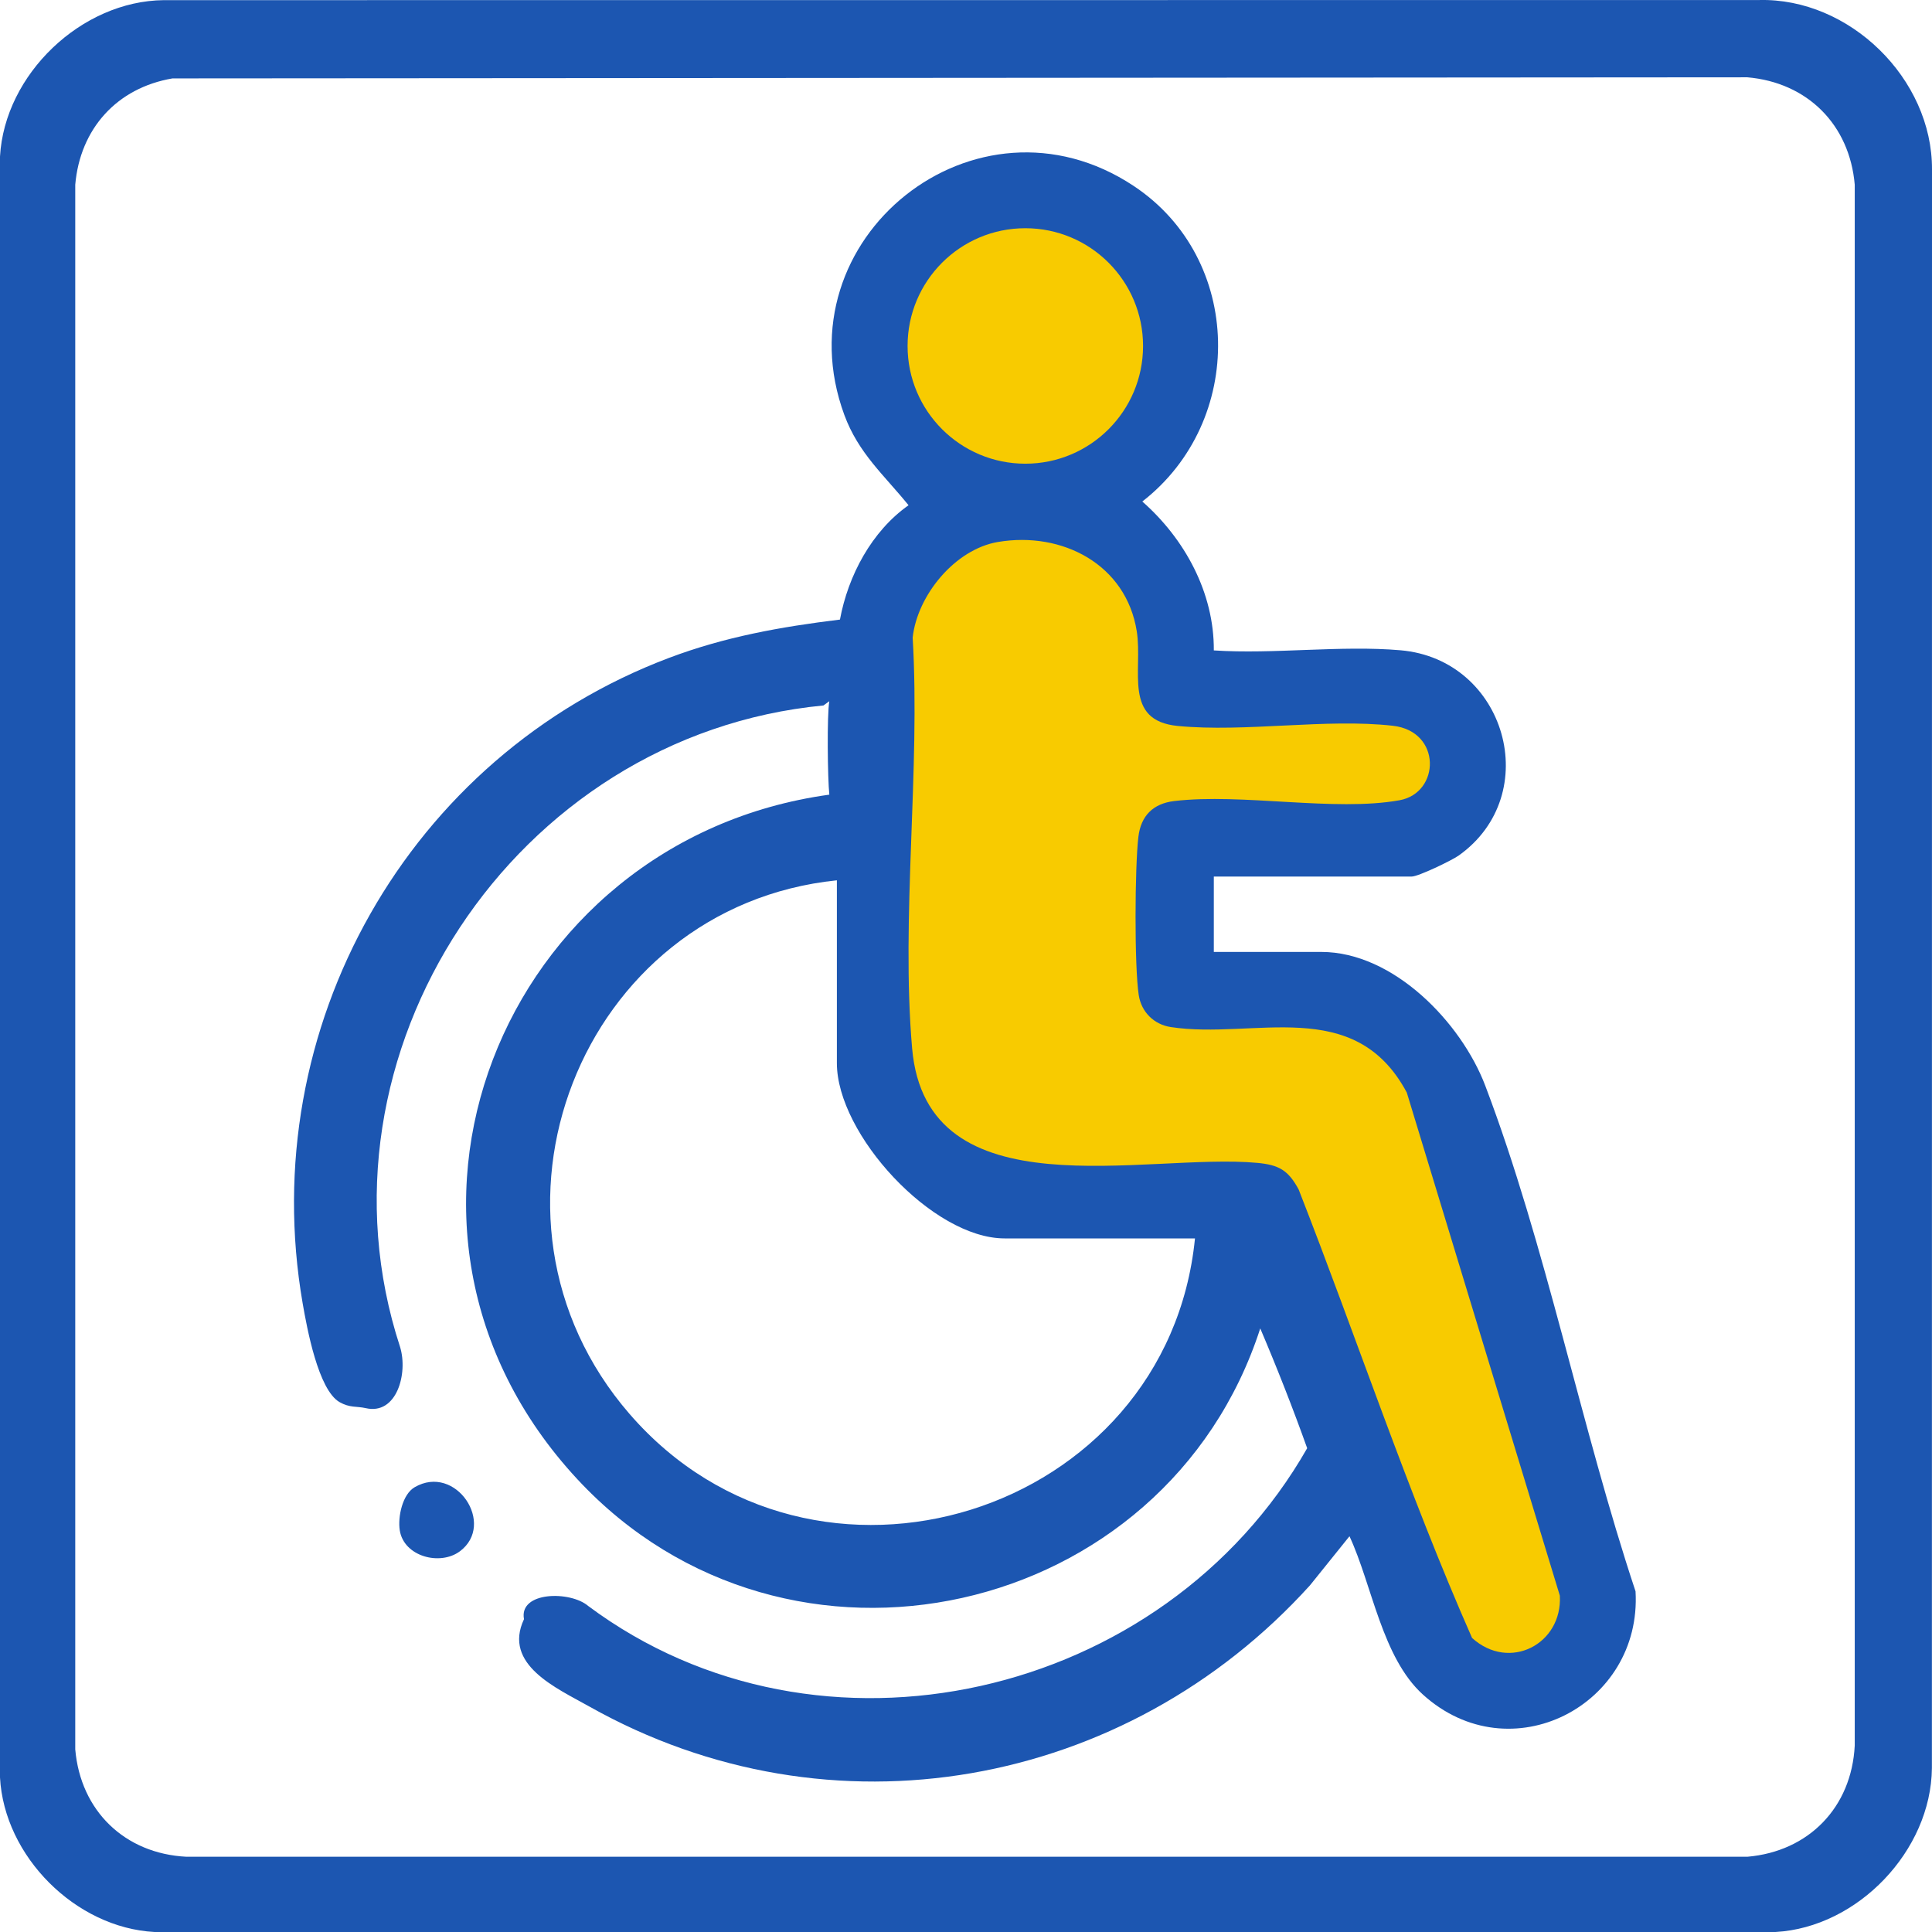 <svg width="96" height="96" viewBox="0 0 96 96" fill="none" xmlns="http://www.w3.org/2000/svg">
<g clip-path="url(#clip0_723_377)">
<path d="M87.392 0.002L8.14 0.007C4.041 0.047 0.228 3.691 0 7.779V88.32C0.208 92.244 3.756 95.792 7.68 96H88.223C92.311 95.772 95.955 91.959 95.995 87.86L96 8.42C96.02 3.916 91.901 -0.12 87.392 0.002ZM86.824 92.261H9.264C6.196 92.106 4.001 89.977 3.739 86.924V9.178C3.979 6.393 5.815 4.364 8.571 3.896L86.824 3.841C89.812 4.099 91.906 6.196 92.161 9.178V86.736C92.006 89.804 89.877 91.999 86.824 92.261Z" fill="#1C56B1"/>
<path d="M22.851 77.083C21.866 77.816 20.069 77.346 19.864 76.042C19.759 75.374 19.996 74.253 20.602 73.9C22.649 72.709 24.656 75.739 22.849 77.085L22.851 77.083Z" fill="#1C56B1"/>
<path d="M81.269 79.072C78.571 70.965 76.817 61.884 73.802 53.947C72.613 50.816 69.245 47.301 65.652 47.301H60.314V43.555H70.148C70.476 43.555 72.133 42.757 72.478 42.514C76.752 39.481 74.828 32.765 69.593 32.312C66.632 32.054 63.312 32.515 60.314 32.319C60.334 29.454 58.868 26.774 56.761 24.92C61.898 20.929 61.8 12.864 56.33 9.238C48.503 4.049 38.736 11.861 41.954 20.616C42.655 22.521 43.921 23.594 45.145 25.105C43.313 26.397 42.142 28.599 41.737 30.786C38.791 31.148 36.029 31.639 33.244 32.69C20.287 37.579 12.667 51.067 15.039 64.762C15.252 65.988 15.812 69.063 16.873 69.671C17.384 69.961 17.709 69.866 18.169 69.969C19.718 70.329 20.282 68.235 19.879 66.928C15.122 52.39 25.541 36.523 40.918 35.054L41.209 34.842C41.086 35.495 41.124 38.715 41.209 39.486C24.913 41.728 17.093 61.018 28.689 73.502C39.119 84.732 57.937 80.498 62.621 66.008C63.467 67.995 64.245 69.981 64.953 71.961C57.827 84.45 40.706 88.363 29.225 79.798C28.339 79.04 25.774 79.07 26.037 80.456C24.973 82.718 27.663 83.884 29.282 84.795C41.289 91.553 55.95 88.879 65.094 78.772L67.055 76.335C68.186 78.772 68.667 82.358 70.706 84.204C75.048 88.133 81.599 84.74 81.269 79.072ZM31.277 70.252C22.794 60.453 28.814 45.051 41.584 43.742V52.826C41.584 56.364 46.341 61.536 49.919 61.536H59.378C58.009 75.286 40.43 80.826 31.277 70.252Z" fill="#1C56B1"/>
<path d="M50.948 23.041C54.179 23.041 56.798 20.422 56.798 17.191C56.798 13.96 54.179 11.34 50.948 11.34C47.717 11.34 45.097 13.96 45.097 17.191C45.097 20.422 47.717 23.041 50.948 23.041Z" fill="#F8CB00"/>
<path d="M49.589 26.93C52.779 26.392 55.96 28.043 56.486 31.371C56.791 33.32 55.79 35.81 58.527 36.073C61.883 36.396 65.892 35.688 69.212 36.063C71.645 36.338 71.567 39.398 69.543 39.764C66.32 40.344 61.705 39.404 58.345 39.804C57.299 39.929 56.691 40.532 56.566 41.583C56.388 43.067 56.363 48.011 56.583 49.443C56.711 50.281 57.334 50.906 58.175 51.034C62.318 51.667 67.303 49.425 69.903 54.289L77.508 79.29C77.64 81.695 75.003 83.071 73.146 81.389C69.946 74.135 67.428 66.511 64.528 59.101C64.01 58.145 63.547 57.883 62.476 57.783C56.961 57.265 46.033 60.337 45.322 52.085C44.762 45.584 45.738 38.27 45.35 31.681C45.58 29.575 47.457 27.29 49.589 26.93Z" fill="#F8CB00"/>
</g>
<defs>
<clipPath id="clip0_723_377">
<rect width="96" height="96" fill="white"/>
</clipPath>
</defs>
</svg>
